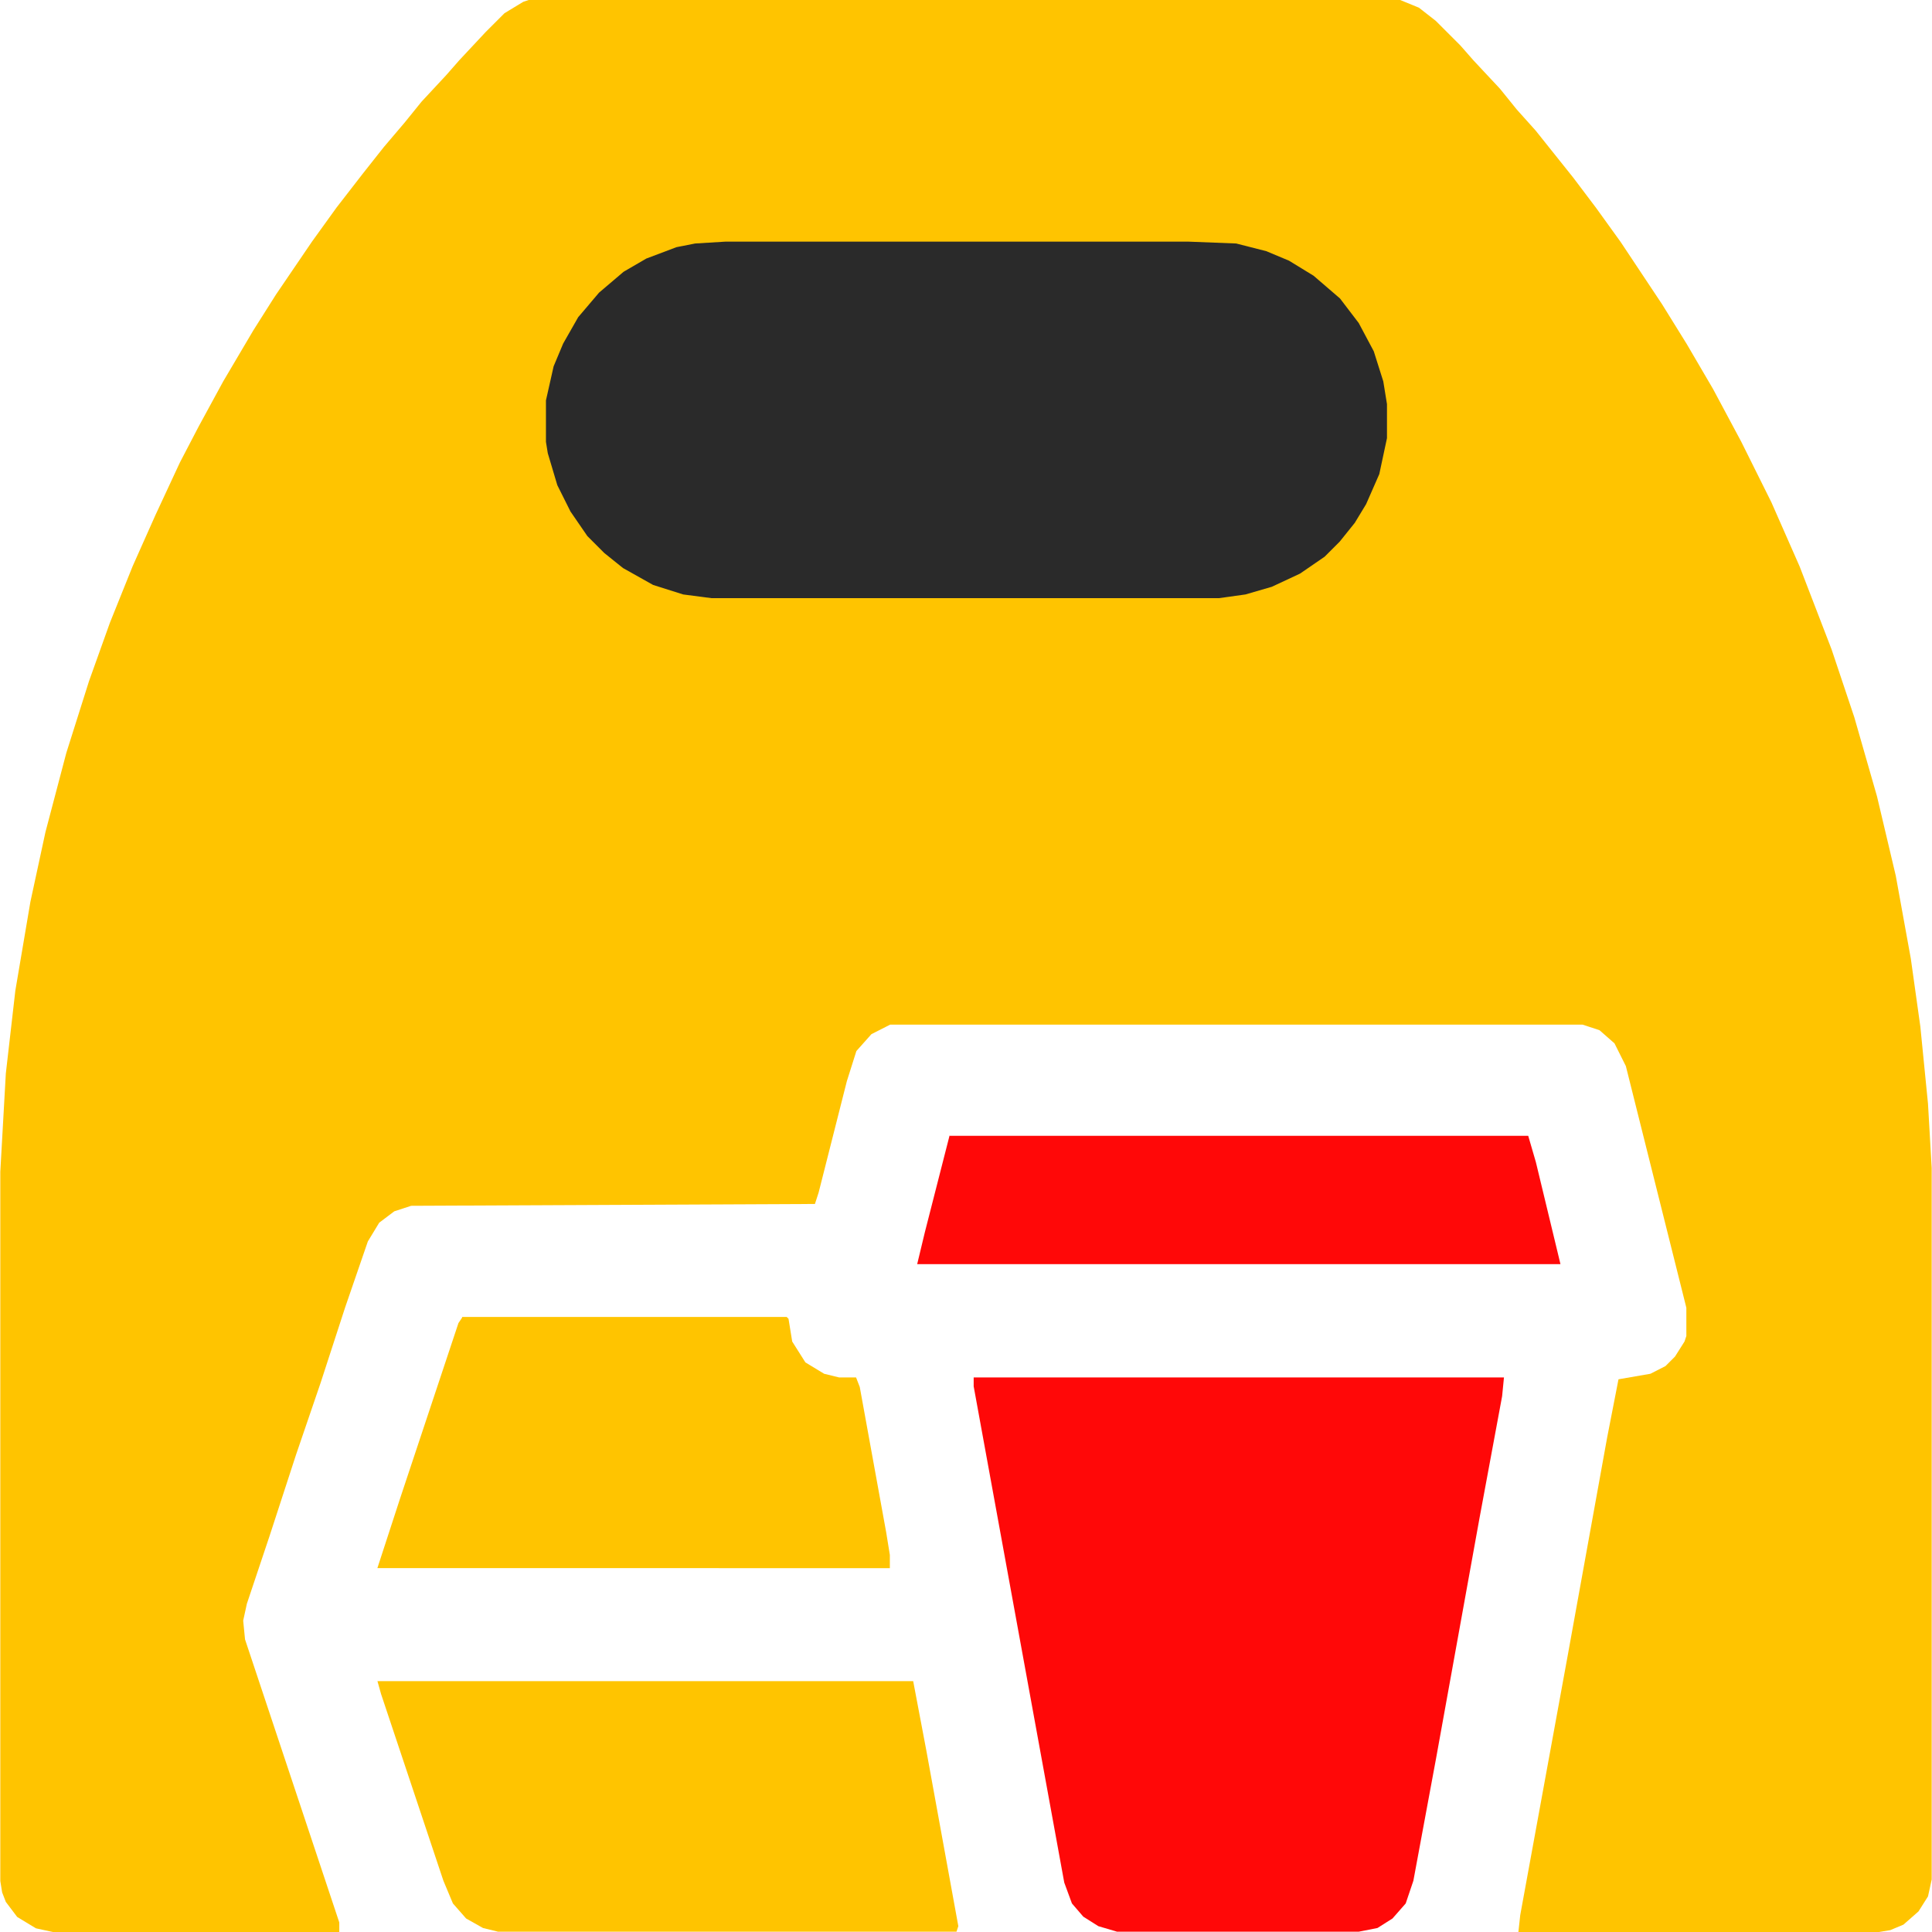 <?xml version="1.0" encoding="UTF-8"?> <svg xmlns="http://www.w3.org/2000/svg" id="chopsticks" viewBox="0 0 62.92 62.92"><defs><style> .cls-1 { fill: #2a2a2a; } .cls-2 { fill: #ffc400; } .cls-3 { fill: #ff0808; } </style></defs><path class="cls-2" d="m17.21,0h28.39l.61.25.55.43.8.8.43.49.86.92.55.68.61.68,1.23,1.54.74.98.8,1.11,1.35,2.03.8,1.29.86,1.47.92,1.72.98,1.97.92,2.09,1.04,2.7.74,2.21.74,2.58.61,2.58.49,2.7.31,2.21.25,2.52.12,2.09v23.17l-.12.55-.31.49-.49.43-.43.18-.37.06h-11.74l.06-.55,1.54-8.42,1.29-7.13.37-1.9,1.04-.18.49-.25.31-.31.31-.49.06-.18v-.92l-1.97-7.87-.37-.74-.49-.43-.55-.18h-22.55l-.61.31-.49.55-.31.98-.92,3.63-.12.37-13.15.06-.55.18-.49.37-.37.61-.74,2.15-.8,2.46-.8,2.34-.86,2.64-.74,2.21-.12.55.06.61,3.07,9.22v.31H1.72l-.55-.12-.61-.37-.37-.49-.12-.31-.06-.37v-23.1l.18-3.2.31-2.7.49-2.89.49-2.27.68-2.58.74-2.34.68-1.9.74-1.84.74-1.66.8-1.72.61-1.17.8-1.47.98-1.66.74-1.17,1.17-1.72.8-1.11.86-1.11.68-.86.68-.8.55-.68.8-.86.43-.49.86-.92.61-.61.61-.37.18-.06Z"></path><path class="cls-1" d="m23.6,7.87h15.12l1.54.06.98.25.74.31.8.49.86.74.61.8.49.92.31.98.12.74v1.11l-.25,1.17-.43.98-.37.61-.49.61-.49.49-.8.55-.92.43-.86.25-.86.12h-16.53l-.92-.12-.98-.31-.98-.55-.61-.49-.55-.55-.55-.8-.43-.86-.31-1.04-.06-.37v-1.35l.25-1.11.31-.74.49-.86.68-.8.8-.68.74-.43.98-.37.61-.12.98-.06Z"></path><path class="cls-3" d="m31.71,44.86h17.27l-.06.61-.74,3.99-1.41,7.8-.74,3.99-.25.74-.43.49-.49.31-.61.12h-7.87l-.61-.18-.49-.31-.37-.43-.25-.68-2.95-16.16v-.31Z"></path><path class="cls-2" d="m12.29,54.75h17.45l.43,2.27,1.04,5.71-.06.18h-14.93l-.49-.12-.55-.31-.43-.49-.31-.74-2.03-6.08-.12-.43Z"></path><path class="cls-2" d="m15.05,42.89h10.57l.06.06.12.74.43.68.61.37.49.12h.55l.12.31.86,4.73.12.74v.43H12.29l.74-2.27,1.9-5.71.12-.18Z"></path><path class="cls-3" d="m30.91,36.99h18.86l.25.86.74,3.07.06.25h-20.95l.25-1.04.8-3.13Z"></path></svg> 